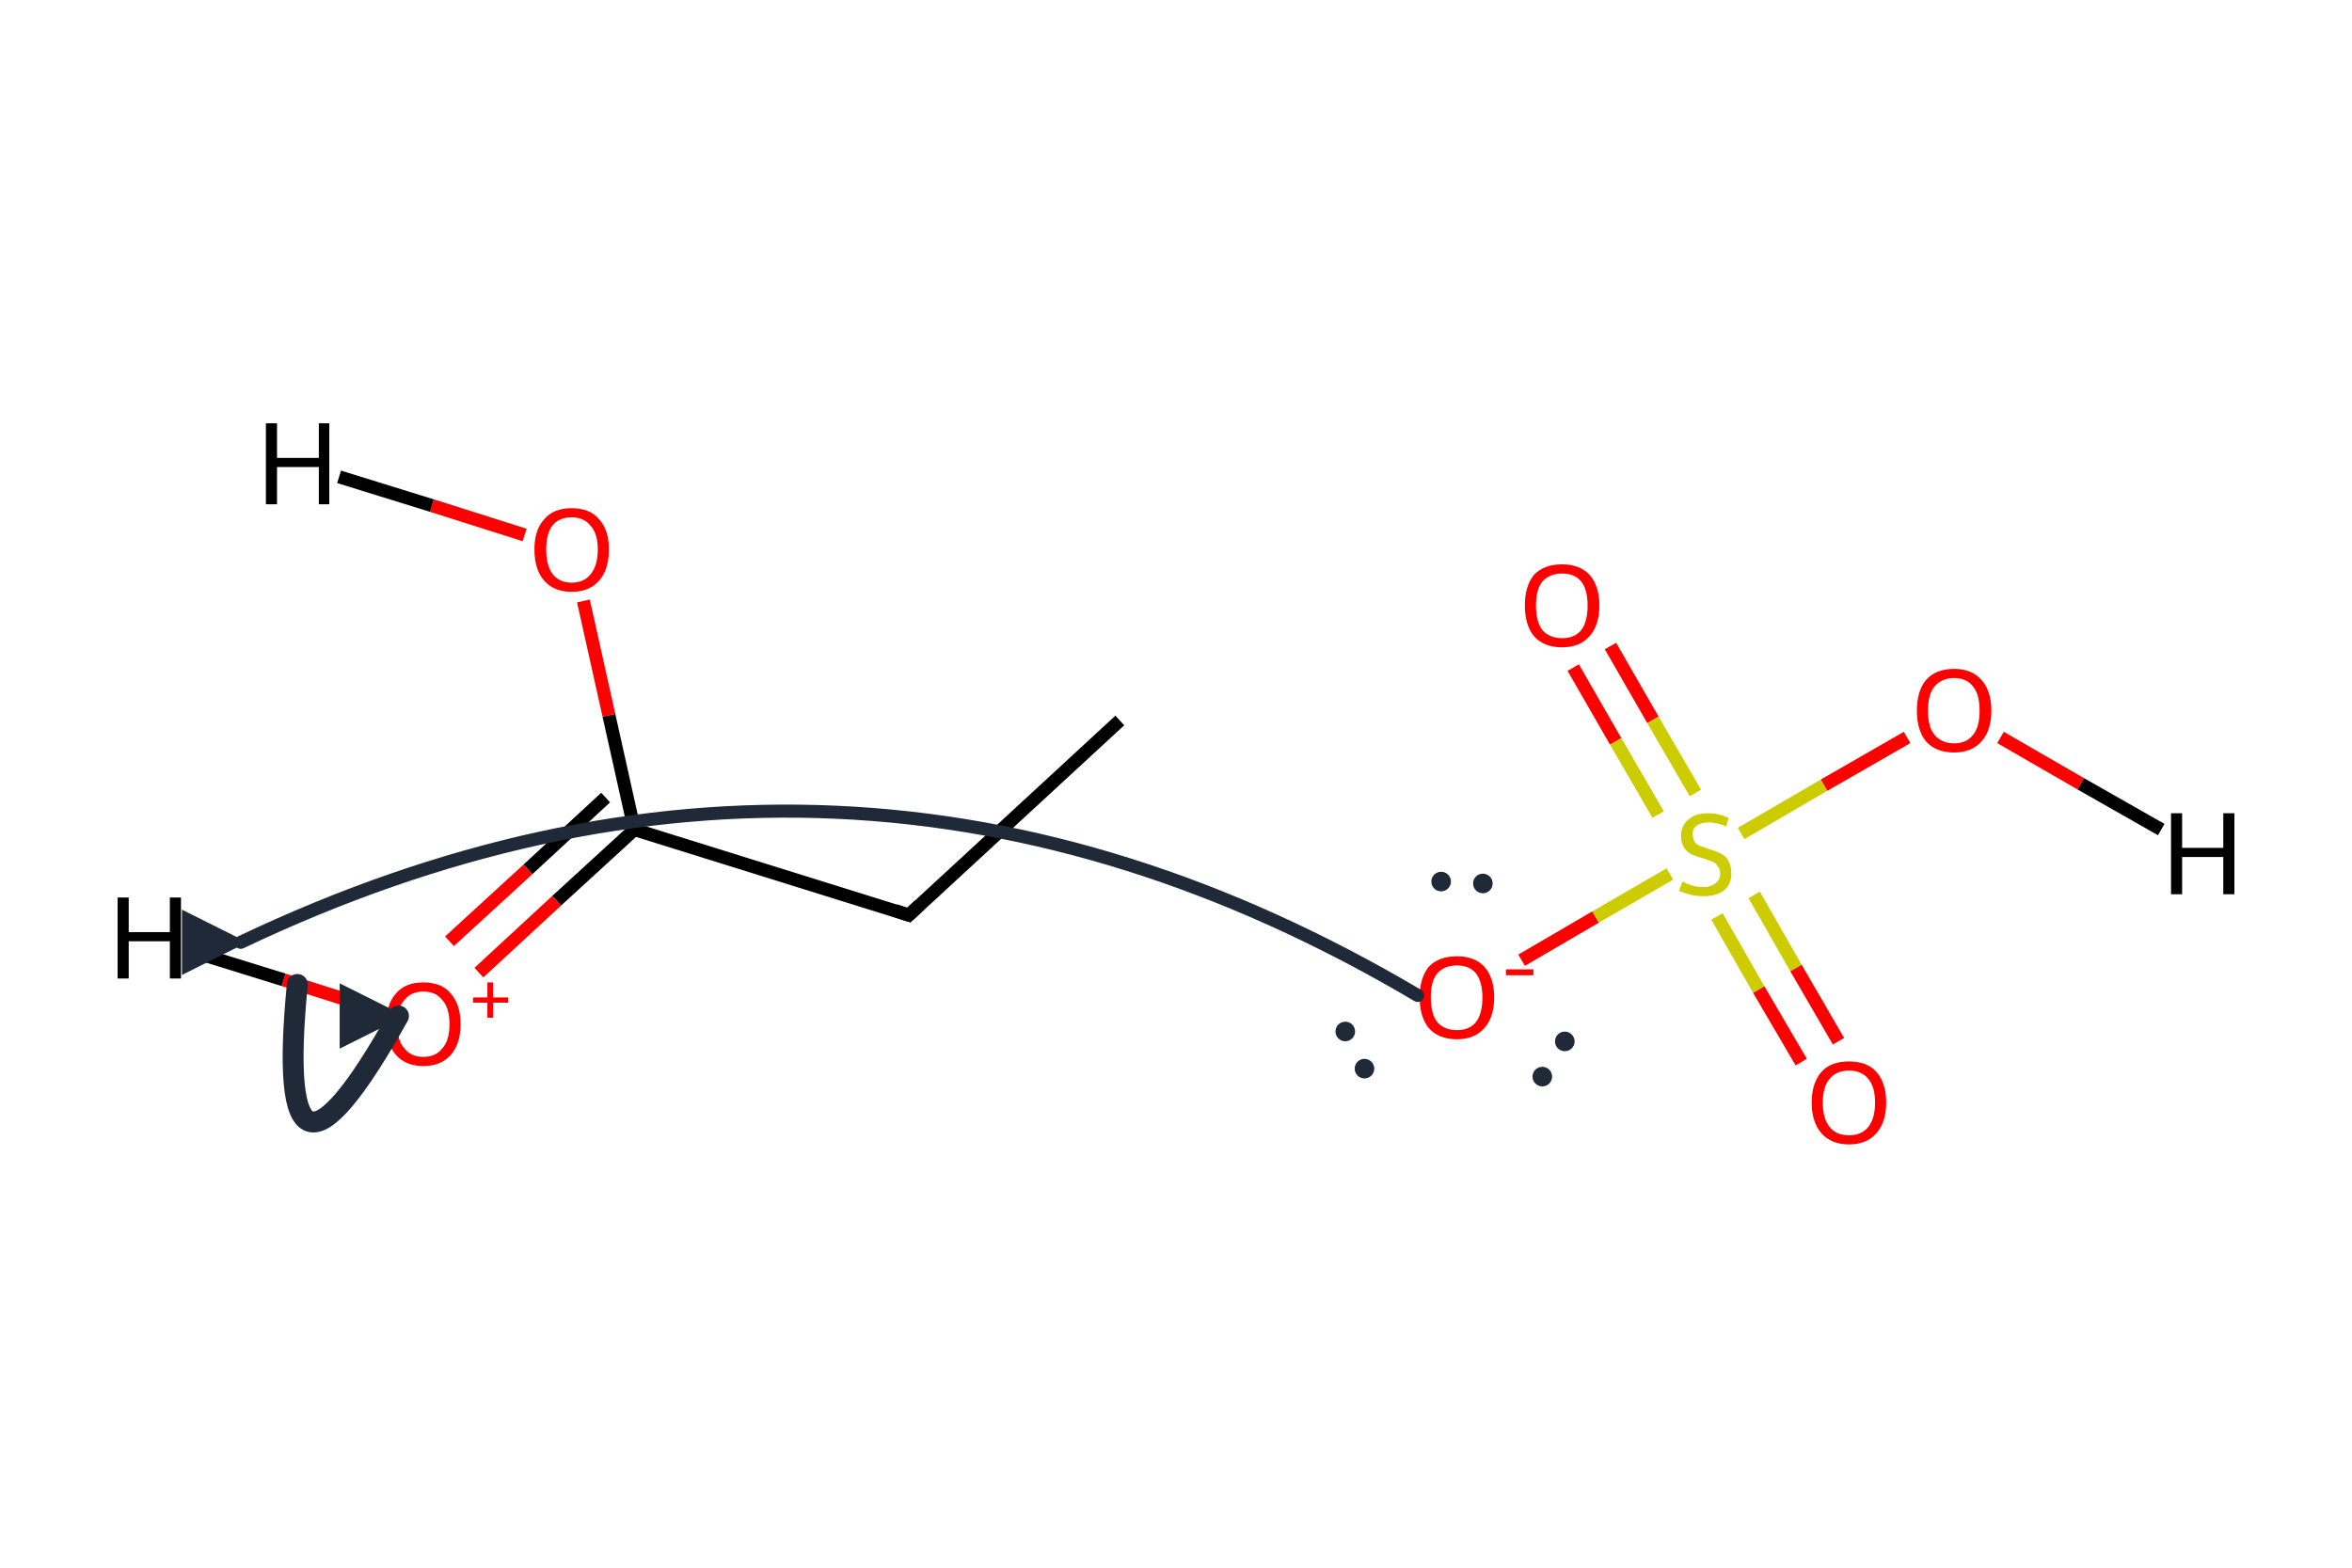 <?xml version='1.0' encoding='iso-8859-1'?>
<svg version='1.1' baseProfile='full'
              xmlns='http://www.w3.org/2000/svg'
                      xmlns:rdkit='http://www.rdkit.org/xml'
                      xmlns:xlink='http://www.w3.org/1999/xlink'
                  xml:space='preserve'
width='360px' height='240px' viewBox='0 0 360 240'>
<!-- END OF HEADER -->
<path class='bond-0 atom-0 atom-1' d='M 171.4,110.3 L 139.1,140.1' style='fill:none;fill-rule:evenodd;stroke:#000000;stroke-width:2.0px;stroke-linecap:butt;stroke-linejoin:miter;stroke-opacity:1' />
<path class='bond-1 atom-1 atom-2' d='M 139.1,140.1 L 97.1,127.0' style='fill:none;fill-rule:evenodd;stroke:#000000;stroke-width:2.0px;stroke-linecap:butt;stroke-linejoin:miter;stroke-opacity:1' />
<path class='bond-2 atom-2 atom-3' d='M 97.1,127.0 L 85.2,137.9' style='fill:none;fill-rule:evenodd;stroke:#000000;stroke-width:2.0px;stroke-linecap:butt;stroke-linejoin:miter;stroke-opacity:1' />
<path class='bond-2 atom-2 atom-3' d='M 85.2,137.9 L 73.3,148.9' style='fill:none;fill-rule:evenodd;stroke:#FF0000;stroke-width:2.0px;stroke-linecap:butt;stroke-linejoin:miter;stroke-opacity:1' />
<path class='bond-2 atom-2 atom-3' d='M 92.7,122.1 L 80.8,133.1' style='fill:none;fill-rule:evenodd;stroke:#000000;stroke-width:2.0px;stroke-linecap:butt;stroke-linejoin:miter;stroke-opacity:1' />
<path class='bond-2 atom-2 atom-3' d='M 80.8,133.1 L 68.8,144.1' style='fill:none;fill-rule:evenodd;stroke:#FF0000;stroke-width:2.0px;stroke-linecap:butt;stroke-linejoin:miter;stroke-opacity:1' />
<path class='bond-3 atom-2 atom-4' d='M 97.1,127.0 L 93.2,109.5' style='fill:none;fill-rule:evenodd;stroke:#000000;stroke-width:2.0px;stroke-linecap:butt;stroke-linejoin:miter;stroke-opacity:1' />
<path class='bond-3 atom-2 atom-4' d='M 93.2,109.5 L 89.3,92.0' style='fill:none;fill-rule:evenodd;stroke:#FF0000;stroke-width:2.0px;stroke-linecap:butt;stroke-linejoin:miter;stroke-opacity:1' />
<path class='bond-4 atom-4 atom-5' d='M 80.3,81.9 L 66.1,77.4' style='fill:none;fill-rule:evenodd;stroke:#FF0000;stroke-width:2.0px;stroke-linecap:butt;stroke-linejoin:miter;stroke-opacity:1' />
<path class='bond-4 atom-4 atom-5' d='M 66.1,77.4 L 51.9,73.0' style='fill:none;fill-rule:evenodd;stroke:#000000;stroke-width:2.0px;stroke-linecap:butt;stroke-linejoin:miter;stroke-opacity:1' />
<path class='bond-5 atom-3 atom-6' d='M 57.6,154.5 L 43.4,150.0' style='fill:none;fill-rule:evenodd;stroke:#FF0000;stroke-width:2.0px;stroke-linecap:butt;stroke-linejoin:miter;stroke-opacity:1' />
<path class='bond-5 atom-3 atom-6' d='M 43.4,150.0 L 29.2,145.6' style='fill:none;fill-rule:evenodd;stroke:#000000;stroke-width:2.0px;stroke-linecap:butt;stroke-linejoin:miter;stroke-opacity:1' />
<path class='bond-6 atom-7 atom-8' d='M 246.5,98.9 L 253.0,110.2' style='fill:none;fill-rule:evenodd;stroke:#FF0000;stroke-width:2.0px;stroke-linecap:butt;stroke-linejoin:miter;stroke-opacity:1' />
<path class='bond-6 atom-7 atom-8' d='M 253.0,110.2 L 259.5,121.4' style='fill:none;fill-rule:evenodd;stroke:#CCCC00;stroke-width:2.0px;stroke-linecap:butt;stroke-linejoin:miter;stroke-opacity:1' />
<path class='bond-6 atom-7 atom-8' d='M 240.8,102.2 L 247.3,113.5' style='fill:none;fill-rule:evenodd;stroke:#FF0000;stroke-width:2.0px;stroke-linecap:butt;stroke-linejoin:miter;stroke-opacity:1' />
<path class='bond-6 atom-7 atom-8' d='M 247.3,113.5 L 253.8,124.7' style='fill:none;fill-rule:evenodd;stroke:#CCCC00;stroke-width:2.0px;stroke-linecap:butt;stroke-linejoin:miter;stroke-opacity:1' />
<path class='bond-7 atom-8 atom-9' d='M 262.8,140.3 L 269.2,151.5' style='fill:none;fill-rule:evenodd;stroke:#CCCC00;stroke-width:2.0px;stroke-linecap:butt;stroke-linejoin:miter;stroke-opacity:1' />
<path class='bond-7 atom-8 atom-9' d='M 269.2,151.5 L 275.7,162.6' style='fill:none;fill-rule:evenodd;stroke:#FF0000;stroke-width:2.0px;stroke-linecap:butt;stroke-linejoin:miter;stroke-opacity:1' />
<path class='bond-7 atom-8 atom-9' d='M 268.5,137.0 L 274.9,148.2' style='fill:none;fill-rule:evenodd;stroke:#CCCC00;stroke-width:2.0px;stroke-linecap:butt;stroke-linejoin:miter;stroke-opacity:1' />
<path class='bond-7 atom-8 atom-9' d='M 274.9,148.2 L 281.4,159.4' style='fill:none;fill-rule:evenodd;stroke:#FF0000;stroke-width:2.0px;stroke-linecap:butt;stroke-linejoin:miter;stroke-opacity:1' />
<path class='bond-8 atom-8 atom-10' d='M 266.5,127.6 L 279.2,120.2' style='fill:none;fill-rule:evenodd;stroke:#CCCC00;stroke-width:2.0px;stroke-linecap:butt;stroke-linejoin:miter;stroke-opacity:1' />
<path class='bond-8 atom-8 atom-10' d='M 279.2,120.2 L 291.9,112.9' style='fill:none;fill-rule:evenodd;stroke:#FF0000;stroke-width:2.0px;stroke-linecap:butt;stroke-linejoin:miter;stroke-opacity:1' />
<path class='bond-9 atom-8 atom-11' d='M 255.6,133.8 L 244.2,140.4' style='fill:none;fill-rule:evenodd;stroke:#CCCC00;stroke-width:2.0px;stroke-linecap:butt;stroke-linejoin:miter;stroke-opacity:1' />
<path class='bond-9 atom-8 atom-11' d='M 244.2,140.4 L 232.9,147.0' style='fill:none;fill-rule:evenodd;stroke:#FF0000;stroke-width:2.0px;stroke-linecap:butt;stroke-linejoin:miter;stroke-opacity:1' />
<path class='bond-10 atom-10 atom-12' d='M 306.2,112.9 L 318.5,120.0' style='fill:none;fill-rule:evenodd;stroke:#FF0000;stroke-width:2.0px;stroke-linecap:butt;stroke-linejoin:miter;stroke-opacity:1' />
<path class='bond-10 atom-10 atom-12' d='M 318.5,120.0 L 330.8,127.0' style='fill:none;fill-rule:evenodd;stroke:#000000;stroke-width:2.0px;stroke-linecap:butt;stroke-linejoin:miter;stroke-opacity:1' />
<path d='M 140.7,138.6 L 139.1,140.1 L 137.0,139.4' style='fill:none;stroke:#000000;stroke-width:2.0px;stroke-linecap:butt;stroke-linejoin:miter;stroke-miterlimit:10;stroke-opacity:1;' />
<path class='atom-3' d='M 59.1 156.8
Q 59.1 153.8, 60.6 152.1
Q 62.0 150.4, 64.8 150.4
Q 67.6 150.4, 69.0 152.1
Q 70.5 153.8, 70.5 156.8
Q 70.5 159.8, 69.0 161.5
Q 67.5 163.2, 64.8 163.2
Q 62.1 163.2, 60.6 161.5
Q 59.1 159.8, 59.1 156.8
M 64.8 161.8
Q 66.7 161.8, 67.7 160.5
Q 68.8 159.3, 68.8 156.8
Q 68.8 154.3, 67.7 153.1
Q 66.7 151.8, 64.8 151.8
Q 62.9 151.8, 61.9 153.1
Q 60.8 154.3, 60.8 156.8
Q 60.8 159.3, 61.9 160.5
Q 62.9 161.8, 64.8 161.8
' fill='#FF0000'/>
<path class='atom-3' d='M 72.4 152.7
L 74.6 152.7
L 74.6 150.4
L 75.5 150.4
L 75.5 152.7
L 77.8 152.7
L 77.8 153.5
L 75.5 153.5
L 75.5 155.8
L 74.6 155.8
L 74.6 153.5
L 72.4 153.5
L 72.4 152.7
' fill='#FF0000'/>
<path class='atom-4' d='M 81.8 84.1
Q 81.8 81.1, 83.3 79.5
Q 84.7 77.8, 87.5 77.8
Q 90.3 77.8, 91.7 79.5
Q 93.2 81.1, 93.2 84.1
Q 93.2 87.2, 91.7 88.9
Q 90.2 90.6, 87.5 90.6
Q 84.8 90.6, 83.3 88.9
Q 81.8 87.2, 81.8 84.1
M 87.5 89.2
Q 89.4 89.2, 90.4 87.9
Q 91.5 86.6, 91.5 84.1
Q 91.5 81.7, 90.4 80.5
Q 89.4 79.2, 87.5 79.2
Q 85.6 79.2, 84.6 80.4
Q 83.6 81.7, 83.6 84.1
Q 83.6 86.6, 84.6 87.9
Q 85.6 89.2, 87.5 89.2
' fill='#FF0000'/>
<path class='atom-5' d='M 40.7 64.8
L 42.4 64.8
L 42.4 70.1
L 48.8 70.1
L 48.8 64.8
L 50.4 64.8
L 50.4 77.2
L 48.8 77.2
L 48.8 71.5
L 42.4 71.5
L 42.4 77.2
L 40.7 77.2
L 40.7 64.8
' fill='#000000'/>
<path class='atom-6' d='M 18.0 137.4
L 19.7 137.4
L 19.7 142.7
L 26.0 142.7
L 26.0 137.4
L 27.7 137.4
L 27.7 149.8
L 26.0 149.8
L 26.0 144.1
L 19.7 144.1
L 19.7 149.8
L 18.0 149.8
L 18.0 137.4
' fill='#000000'/>
<path class='atom-7' d='M 233.4 92.7
Q 233.4 89.7, 234.8 88.0
Q 236.3 86.4, 239.1 86.4
Q 241.8 86.4, 243.3 88.0
Q 244.8 89.7, 244.8 92.7
Q 244.8 95.7, 243.3 97.4
Q 241.8 99.1, 239.1 99.1
Q 236.3 99.1, 234.8 97.4
Q 233.4 95.7, 233.4 92.7
M 239.1 97.7
Q 241.0 97.7, 242.0 96.5
Q 243.0 95.2, 243.0 92.7
Q 243.0 90.2, 242.0 89.0
Q 241.0 87.8, 239.1 87.8
Q 237.2 87.8, 236.1 89.0
Q 235.1 90.2, 235.1 92.7
Q 235.1 95.2, 236.1 96.5
Q 237.2 97.7, 239.1 97.7
' fill='#FF0000'/>
<path class='atom-8' d='M 257.5 135.0
Q 257.7 135.0, 258.2 135.3
Q 258.8 135.5, 259.5 135.7
Q 260.1 135.8, 260.7 135.8
Q 261.9 135.8, 262.6 135.2
Q 263.3 134.7, 263.3 133.7
Q 263.3 133.0, 262.9 132.6
Q 262.6 132.1, 262.1 131.9
Q 261.5 131.7, 260.7 131.4
Q 259.6 131.1, 258.9 130.8
Q 258.2 130.4, 257.8 129.8
Q 257.3 129.1, 257.3 128.0
Q 257.3 126.4, 258.4 125.5
Q 259.4 124.5, 261.5 124.5
Q 263.0 124.5, 264.6 125.2
L 264.2 126.5
Q 262.7 125.9, 261.6 125.9
Q 260.4 125.9, 259.7 126.4
Q 259.0 126.9, 259.1 127.8
Q 259.1 128.4, 259.4 128.9
Q 259.7 129.3, 260.2 129.5
Q 260.8 129.7, 261.6 130.0
Q 262.7 130.3, 263.4 130.7
Q 264.1 131.0, 264.5 131.7
Q 265.0 132.5, 265.0 133.7
Q 265.0 135.4, 263.9 136.3
Q 262.7 137.2, 260.8 137.2
Q 259.7 137.2, 258.9 137.0
Q 258.0 136.8, 257.0 136.4
L 257.5 135.0
' fill='#CCCC00'/>
<path class='atom-9' d='M 277.3 168.8
Q 277.3 165.8, 278.8 164.1
Q 280.2 162.5, 283.0 162.5
Q 285.8 162.5, 287.2 164.1
Q 288.7 165.8, 288.7 168.8
Q 288.7 171.8, 287.2 173.5
Q 285.7 175.2, 283.0 175.2
Q 280.3 175.2, 278.8 173.5
Q 277.3 171.8, 277.3 168.8
M 283.0 173.8
Q 284.9 173.8, 285.9 172.6
Q 287.0 171.3, 287.0 168.8
Q 287.0 166.3, 285.9 165.1
Q 284.9 163.9, 283.0 163.9
Q 281.1 163.9, 280.1 165.1
Q 279.0 166.3, 279.0 168.8
Q 279.0 171.3, 280.1 172.6
Q 281.1 173.8, 283.0 173.8
' fill='#FF0000'/>
<path class='atom-10' d='M 293.4 108.8
Q 293.4 105.8, 294.8 104.1
Q 296.3 102.4, 299.1 102.4
Q 301.8 102.4, 303.3 104.1
Q 304.8 105.8, 304.8 108.8
Q 304.8 111.8, 303.3 113.5
Q 301.8 115.2, 299.1 115.2
Q 296.3 115.2, 294.8 113.5
Q 293.4 111.8, 293.4 108.8
M 299.1 113.8
Q 301.0 113.8, 302.0 112.5
Q 303.0 111.3, 303.0 108.8
Q 303.0 106.3, 302.0 105.1
Q 301.0 103.8, 299.1 103.8
Q 297.2 103.8, 296.1 105.1
Q 295.1 106.3, 295.1 108.8
Q 295.1 111.3, 296.1 112.5
Q 297.2 113.8, 299.1 113.8
' fill='#FF0000'/>
<path class='atom-11' d='M 217.3 152.7
Q 217.3 149.7, 218.7 148.0
Q 220.2 146.4, 223.0 146.4
Q 225.7 146.4, 227.2 148.0
Q 228.7 149.7, 228.7 152.7
Q 228.7 155.7, 227.2 157.4
Q 225.7 159.1, 223.0 159.1
Q 220.2 159.1, 218.7 157.4
Q 217.3 155.7, 217.3 152.7
M 223.0 157.7
Q 224.9 157.7, 225.9 156.5
Q 226.9 155.2, 226.9 152.7
Q 226.9 150.3, 225.9 149.0
Q 224.9 147.8, 223.0 147.8
Q 221.1 147.8, 220.0 149.0
Q 219.0 150.2, 219.0 152.7
Q 219.0 155.2, 220.0 156.5
Q 221.1 157.7, 223.0 157.7
' fill='#FF0000'/>
<path class='atom-11' d='M 230.5 148.4
L 234.7 148.4
L 234.7 149.3
L 230.5 149.3
L 230.5 148.4
' fill='#FF0000'/>
<path class='atom-12' d='M 332.3 124.5
L 334.0 124.5
L 334.0 129.8
L 340.3 129.8
L 340.3 124.5
L 342.0 124.5
L 342.0 136.9
L 340.3 136.9
L 340.3 131.2
L 334.0 131.2
L 334.0 136.9
L 332.3 136.9
L 332.3 124.5
' fill='#000000'/>
<defs><marker id='rdk-mech-arrowhead' viewBox='0 0 10 10' refX='9' refY='5' markerUnits='userSpaceOnUse' markerWidth='10' markerHeight='10' orient='auto'><path d='M 0 0 L 10 5 L 0 10 z' fill='#1f2937' /></marker><marker id='rdk-mech-fishhook' viewBox='0 0 10 10' refX='9' refY='5' markerUnits='userSpaceOnUse' markerWidth='10' markerHeight='10' orient='auto'><path d='M 0 2 C 5 2, 8 4, 10 5' stroke='#1f2937' stroke-width='2' fill='none' stroke-linecap='round' /></marker></defs><g class='mechanism-electrons'><circle cx='226.97' cy='135.25' r='1.9' fill='#1f2937' stroke='#ffffff' stroke-width='0.8' /><circle cx='220.58' cy='134.96' r='1.9' fill='#1f2937' stroke='#ffffff' stroke-width='0.8' /><circle cx='236.07' cy='164.82' r='1.9' fill='#1f2937' stroke='#ffffff' stroke-width='0.8' /><circle cx='239.51' cy='159.43' r='1.9' fill='#1f2937' stroke='#ffffff' stroke-width='0.8' /><circle cx='205.91' cy='157.91' r='1.9' fill='#1f2937' stroke='#ffffff' stroke-width='0.8' /><circle cx='208.85' cy='163.60' r='1.9' fill='#1f2937' stroke='#ffffff' stroke-width='0.8' /></g><g class='mechanism-arrows'><path d='M 216.99 152.39 Q 129.09 100.37 36.85 144.26' stroke='#1f2937' stroke-width='2.0' fill='none' stroke-linecap='round' marker-end='url(#rdk-mech-arrowhead)' style='pointer-events:none' /><path d='M 45.51 150.71 Q 41.64 190.26 60.99 155.54' stroke='#1f2937' stroke-width='3.2' fill='none' stroke-linecap='round' marker-end='url(#rdk-mech-arrowhead)' style='pointer-events:none' /></g></svg>

